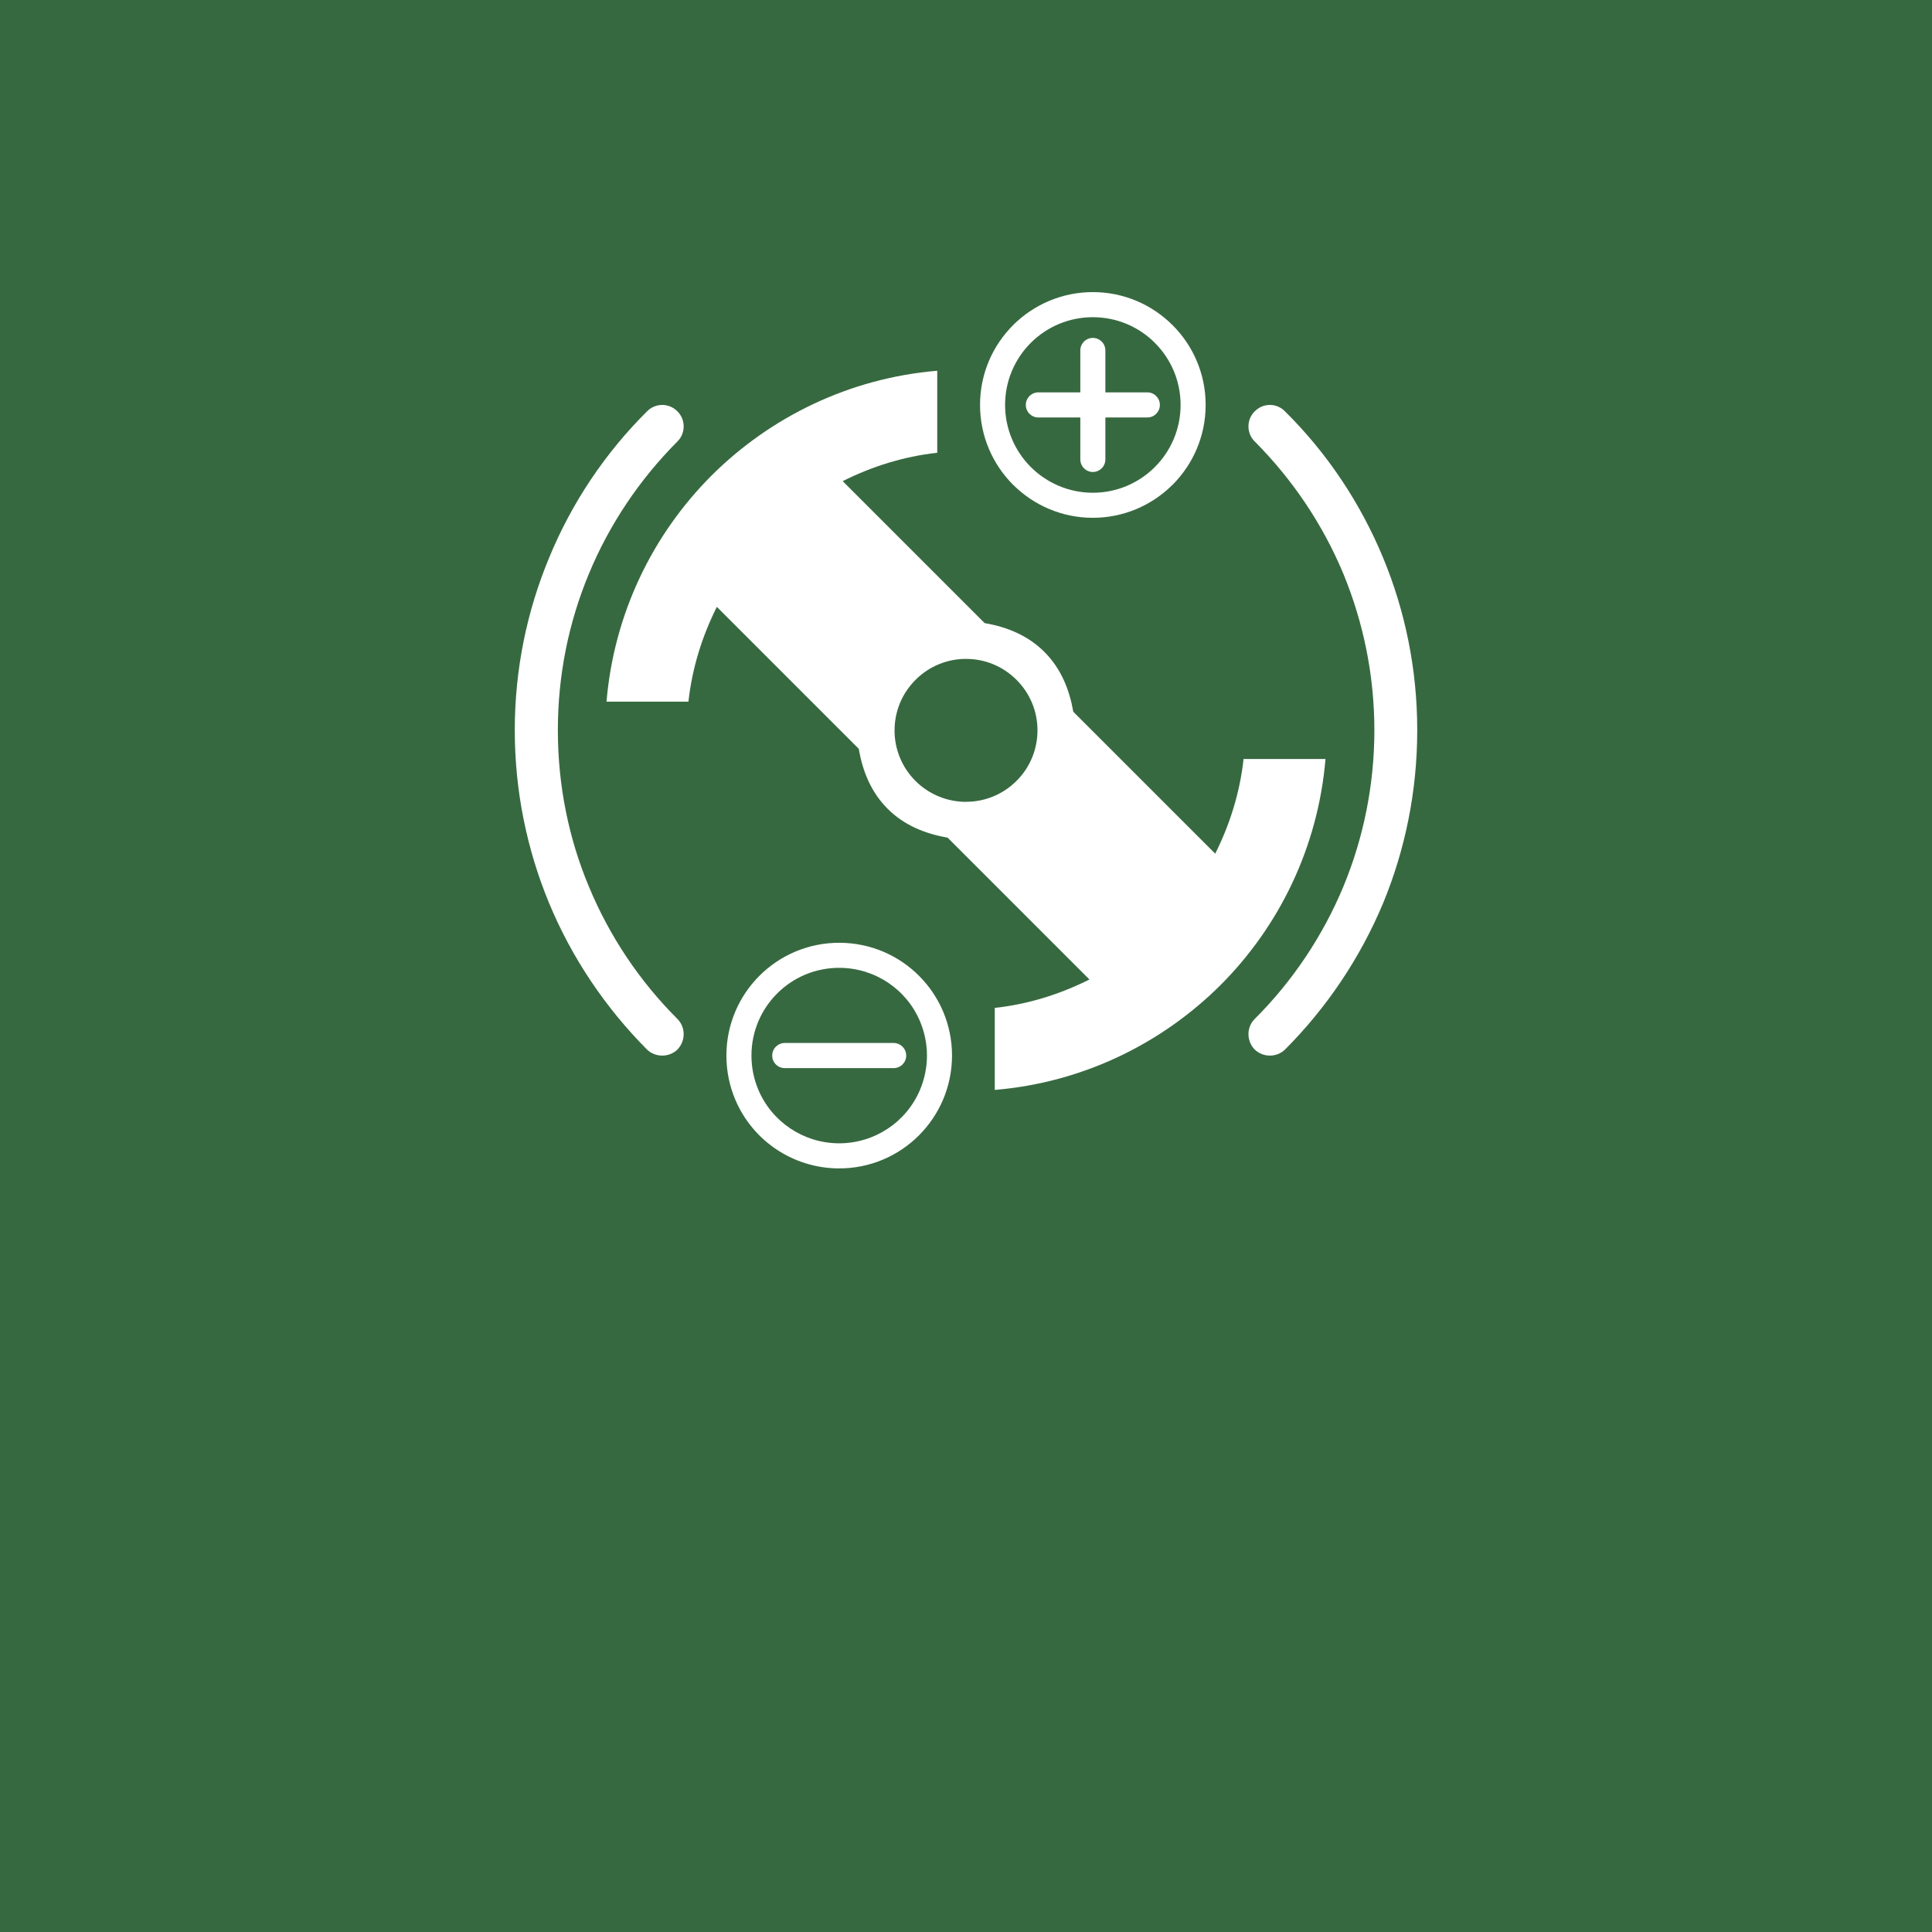 <?xml version="1.0" encoding="UTF-8"?><svg id="Ebene_1" xmlns="http://www.w3.org/2000/svg" xmlns:xlink="http://www.w3.org/1999/xlink" viewBox="0 0 600 600"><defs><style>.cls-1{fill:none;}.cls-2{fill:#376940;}.cls-3{fill:#fff;}.cls-4{clip-path:url(#clippath);}</style><clipPath id="clippath"><rect class="cls-1" width="600" height="589.643"/></clipPath></defs><rect class="cls-2" width="600" height="600"/><g class="cls-4"><path class="cls-3" d="M429.55,173.246h0c-7.14-17.213-17.527-32.684-30.469-45.474-2.57-2.684-6.83-2.684-9.434,0-2.57,2.525-2.57,6.792,0,9.313,11.721,11.763,21.155,25.74,27.592,41.215,6.119,14.923,9.585,31.262,9.585,48.472s-3.466,33.629-9.585,48.472c-6.437,15.474-15.871,29.531-27.592,41.215-2.57,2.604-2.57,6.792,0,9.476,2.604,2.521,6.864,2.521,9.434,0,12.942-12.953,23.329-28.428,30.469-45.474,6.83-16.582,10.583-34.74,10.583-53.688s-3.753-37.027-10.583-53.525"/><path class="cls-3" d="M182.844,275.244h0c-6.203-14.843-9.597-31.262-9.597-48.472s3.394-33.549,9.597-48.472c6.395-15.474,15.83-29.452,27.551-41.215,2.563-2.525,2.563-6.792,0-9.313-2.604-2.684-6.872-2.684-9.476,0-12.87,12.791-23.329,28.261-30.397,45.474-6.864,16.499-10.655,34.577-10.655,53.525s3.791,37.106,10.655,53.688c7.068,17.047,17.527,32.521,30.397,45.474,2.604,2.521,6.872,2.521,9.476,0,2.563-2.687,2.563-6.872,0-9.476-11.721-11.683-21.155-25.74-27.551-41.215"/><path class="cls-3" d="M315.701,242.503c-4.343,4.339-10.028,6.513-15.682,6.497l-.034.023c-5.655-.015-11.343-2.17-15.686-6.505-4.335-4.335-6.494-10.031-6.494-15.675l.015-.042c-.015-5.655,2.166-11.332,6.509-15.671,4.343-4.343,10.001-6.509,15.671-6.509l.015.015c5.67-.026,11.332,2.158,15.671,6.494,4.343,4.339,6.524,10.001,6.509,15.686l.004.004c0,5.67-2.154,11.339-6.497,15.682M386.201,235.714c-1.149,10.504-4.279,20.354-8.799,29.403l-44.087-44.083c-1.172-6.77-3.75-13.35-8.966-18.57-5.22-5.224-11.8-7.794-18.562-8.958l-44.087-44.087c9.045-4.524,18.891-7.662,29.369-8.807v-25.472c-27.282,2.283-51.824,14.34-70.13,32.582-18.264,18.302-30.265,42.84-32.582,70.19h25.442c1.149-10.519,4.29-20.384,8.822-29.444l44.08,44.083c1.153,6.785,3.719,13.38,8.95,18.612,5.227,5.231,11.834,7.805,18.627,8.966l44.057,44.061c-9.056,4.532-18.906,7.681-29.403,8.826v25.468c27.282-2.279,51.824-14.337,70.13-32.578,18.268-18.302,30.265-42.84,32.582-70.19h-25.442Z"/><path class="cls-3" d="M358.663,106.48h0c-4.921-4.933-11.748-7.972-19.277-7.972-7.446,0-14.189,2.982-19.095,7.805l-.178.178c-4.921,4.917-7.975,11.744-7.975,19.262s3.054,14.356,7.975,19.273c4.933,4.917,11.744,8.002,19.273,8.002,7.435,0,14.204-2.997,19.11-7.832l.166-.17c4.933-4.917,7.983-11.744,7.983-19.273s-3.05-14.344-7.983-19.262v-.011ZM335.504,108.827h0v13.029h-13.044c-2.139,0-3.882,1.758-3.882,3.897,0,2.154,1.742,3.893,3.882,3.893h13.044v13.033c0,2.143,1.739,3.897,3.882,3.897,2.154,0,3.897-1.754,3.897-3.897v-13.033h13.044c2.139,0,3.882-1.739,3.882-3.893,0-2.139-1.742-3.897-3.882-3.897h-13.044v-13.029c0-2.143-1.742-3.882-3.897-3.882-2.143,0-3.882,1.739-3.882,3.882M339.386,90.714c9.672,0,18.434,3.935,24.773,10.277h.015c6.327,6.331,10.251,15.089,10.251,24.761s-3.923,18.43-10.251,24.788l-.219.193c-6.316,6.218-15.006,10.073-24.568,10.073-9.672,0-18.43-3.939-24.761-10.266l-.011-.015v.015c-6.342-6.358-10.254-15.115-10.254-24.788s3.912-18.43,10.254-24.761l.208-.219c6.327-6.203,15.002-10.058,24.565-10.058"/><path class="cls-3" d="M260.732,300.568h0c-15.168-.064-27.362,12.197-27.362,27.241,0,3.78.756,7.363,2.139,10.629,4.199,9.967,14.008,16.571,24.988,16.627,11.067.038,20.985-6.562,25.226-16.627,1.368-3.266,2.154-6.849,2.154-10.629s-.786-7.363-2.154-10.617c-4.199-9.975-13.993-16.578-24.992-16.623M277.548,323.905h-33.848c-1.062,0-2.045.461-2.748,1.153-.707.707-1.134,1.674-1.134,2.752s.427,2.049,1.134,2.771c.703.692,1.686,1.134,2.748,1.134h33.848c1.062,0,2.041-.442,2.748-1.134.692-.707,1.134-1.69,1.134-2.771s-.442-2.045-1.134-2.752c-.707-.692-1.686-1.153-2.748-1.153M295.657,327.809c0,19.337-15.694,35.118-35.171,35.05-14.159-.06-26.761-8.584-32.147-21.386-1.769-4.196-2.748-8.818-2.748-13.664,0-19.337,15.678-35.084,35.156-35.02,19.383.072,34.91,15.765,34.91,35.02"/></g></svg>